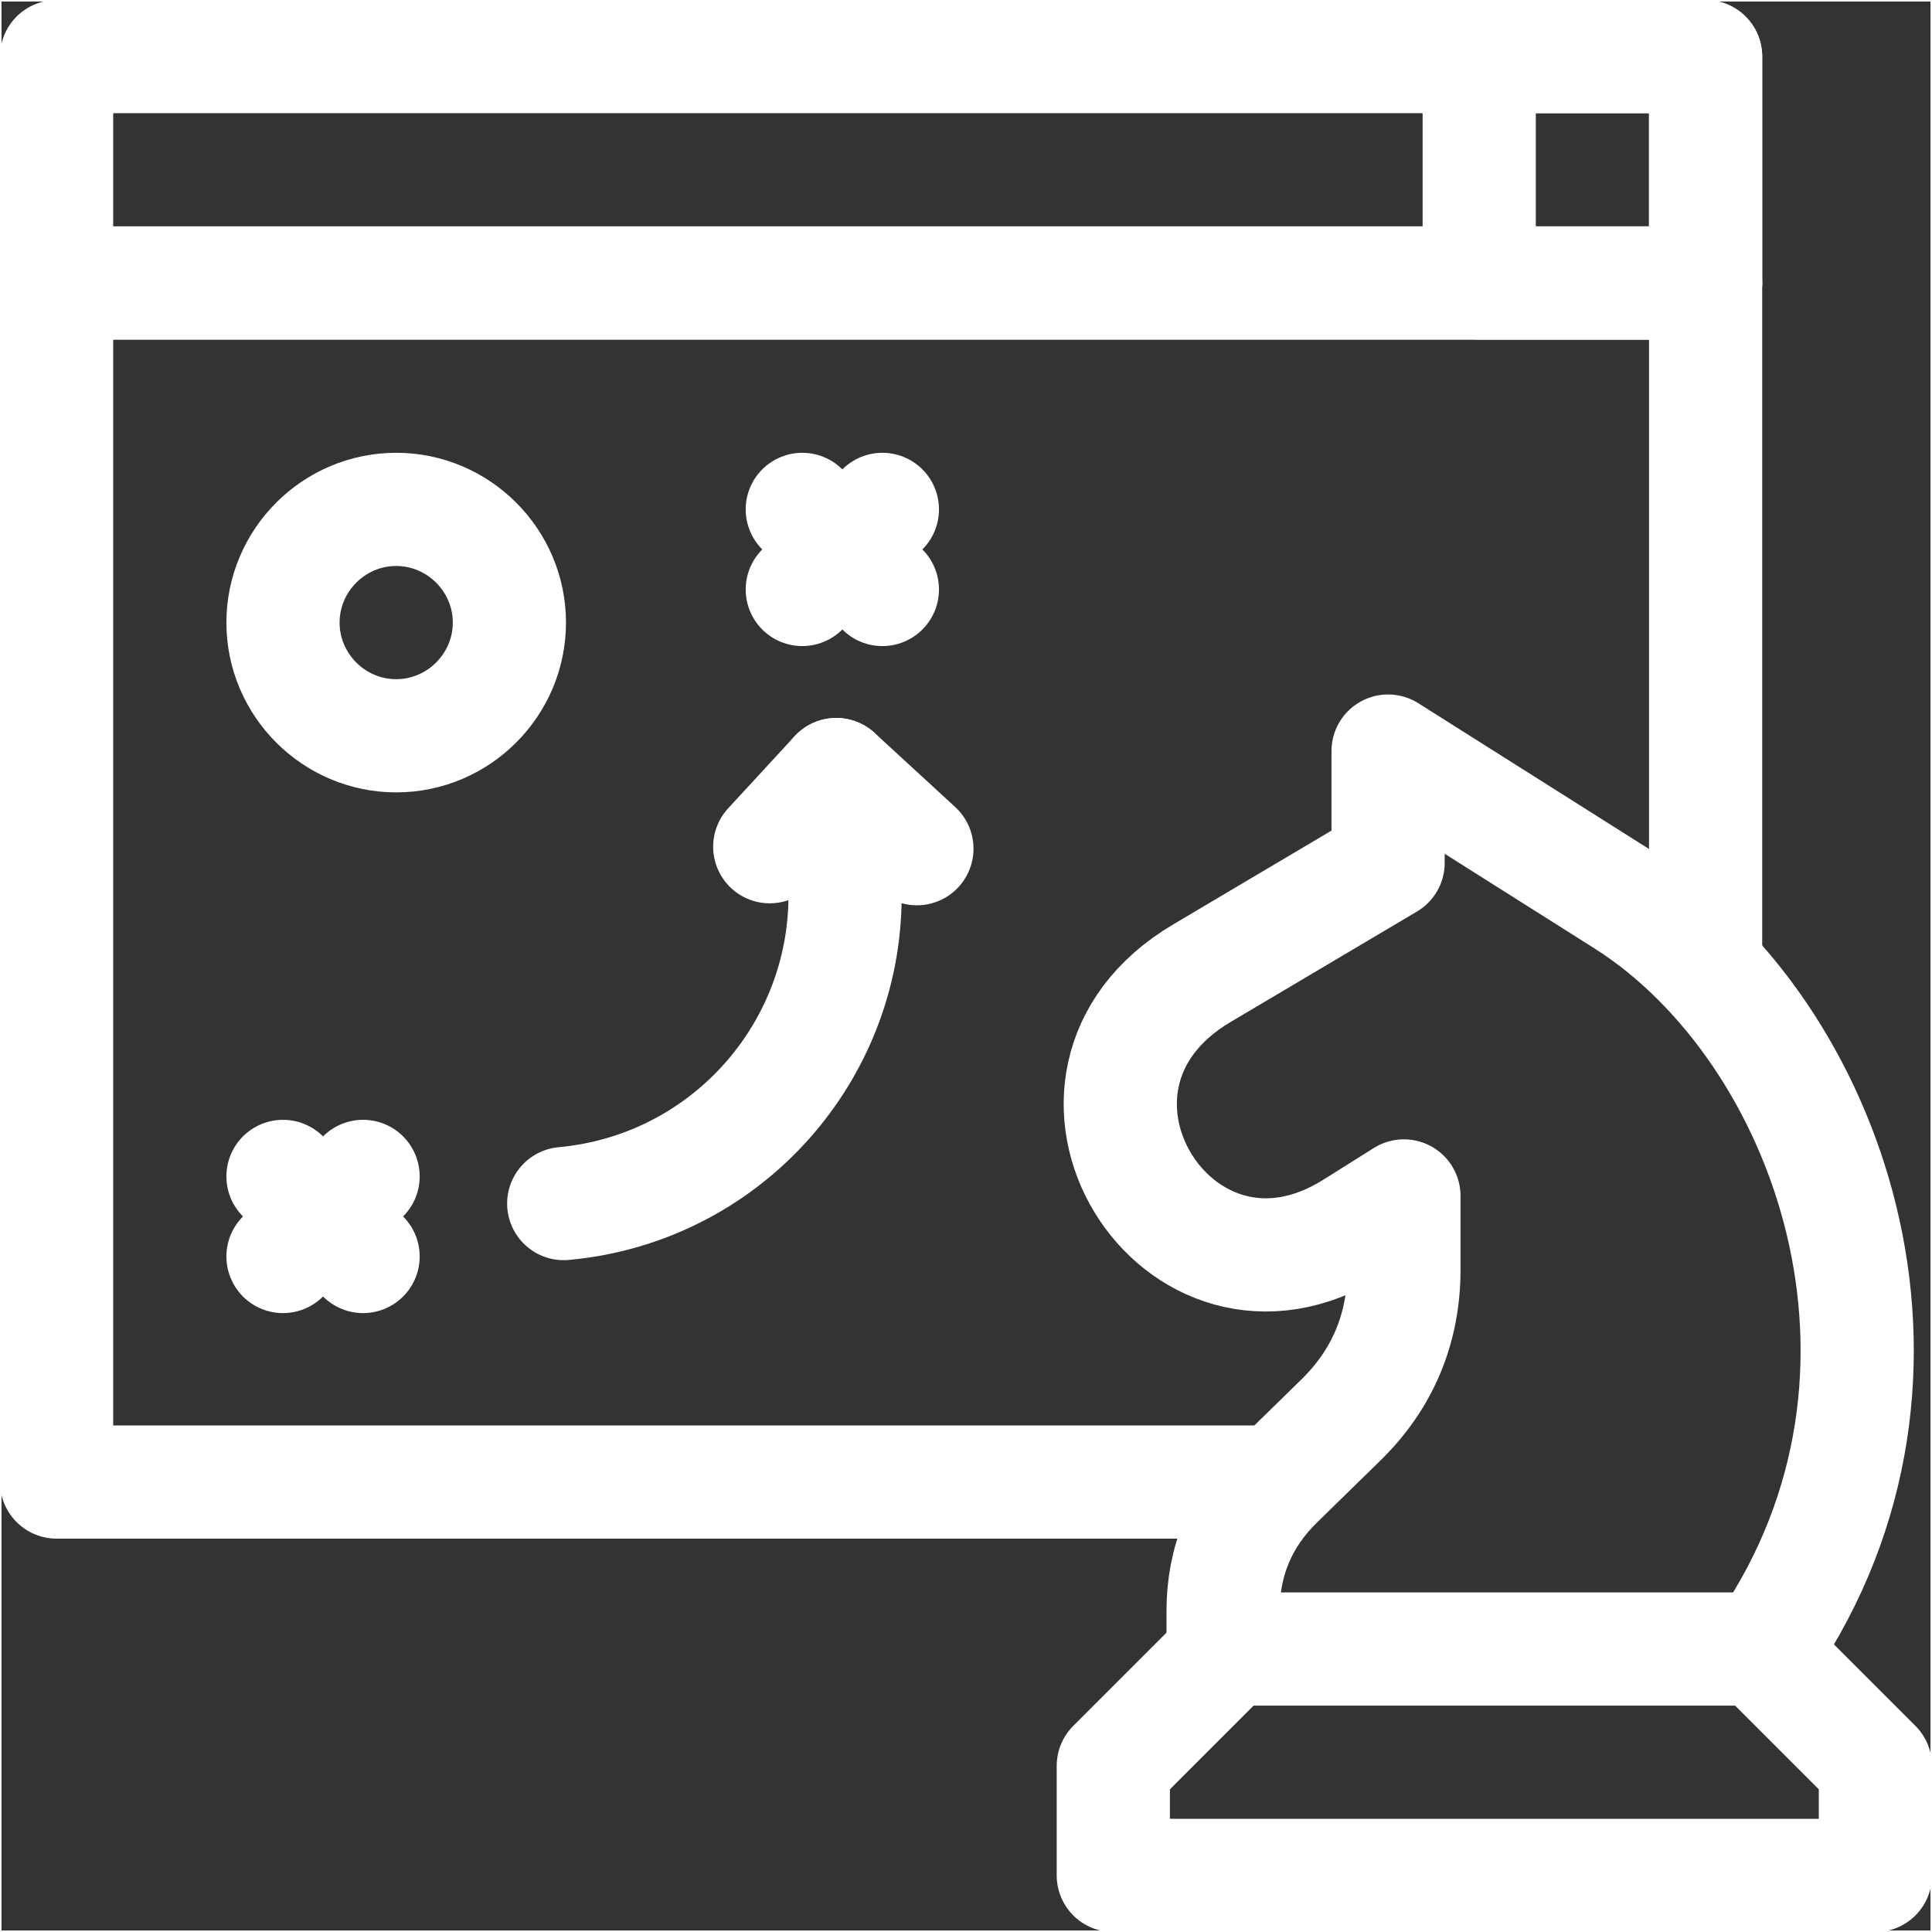 <?xml version="1.0" encoding="UTF-8"?>
<svg id="svg2520" xmlns="http://www.w3.org/2000/svg" version="1.1" xmlns:svg="http://www.w3.org/2000/svg" xmlns:xlink="http://www.w3.org/1999/xlink" viewBox="0 0 682.7 682.7">
  <rect x="0" y="0" width="682.7" height="682.7" fill="#333333" stroke="none"/>
  <!-- Generator: Adobe Illustrator 29.8.1, SVG Export Plug-In . SVG Version: 2.1.1 Build 2)  -->
  <defs>
    <style>
      .st0 {
        stroke-miterlimit: 10;
      }

      .st0, .st1 {
        fill: none;
        stroke: #fff;
      }

      .st2 {
        clip-path: url(#clippath-1);
      }

      .st1 {
        stroke-linecap: round;
        stroke-linejoin: round;
        stroke-width: 40px;
      }

      .st3 {
        clip-path: url(#clippath);
      }
    </style>
    <clipPath id="clippath">
      <rect class="st0" y="0" width="682.7" height="682.7"/>
    </clipPath>
    <clipPath id="clippath-1">
      <rect class="st0" y="0" width="682.7" height="682.7"/>
    </clipPath>
  </defs>
  <g id="g2526">
    <g id="g2528">
      <g>
        <g class="st3">
          <g id="g2530">
            <path id="path2536" class="st1" d="M20,100h582.7V20H20v80Z"/>
            <path id="path2538" class="st1" d="M522.7,100h80V20h-80v80Z"/>
            <g id="g2540">
              <path id="path2542" class="st1" d="M602.7,338.7V100H20v423.7h425.3"/>
            </g>
          </g>
        </g>
        <rect class="st0" y="0" width="682.7" height="682.7"/>
      </g>
    </g>
    <g id="g2544">
      <path id="path2546" class="st1" d="M283.5,180l28.3,28.3"/>
    </g>
    <g id="g2548">
      <path id="path2550" class="st1" d="M283.5,208.3l28.3-28.3"/>
    </g>
    <g id="g2552">
      <path id="path2554" class="st1" d="M100,415.7l28.3,28.3"/>
    </g>
    <g id="g2556">
      <path id="path2558" class="st1" d="M100,444l28.3-28.3"/>
    </g>
    <g id="g2560">
      <path id="path2562" class="st1" d="M295.5,273.7l-23.5,25.5"/>
    </g>
    <g id="g2564">
      <path id="path2566" class="st1" d="M295.5,273.7l28.5,26.2"/>
    </g>
    <g id="g2568">
      <g>
        <g class="st2">
          <g id="g2570">
            <g id="g2576">
              <path id="path2578" class="st1" d="M298.6,314.5c1,55-39.1,102.2-93.5,110.1-2,.3-3.9.5-5.9.7"/>
            </g>
            <g id="g2580">
              <path id="path2582" class="st1" d="M624,581.7c65.8-96.8,21.7-217.6-49.3-263.1l-84.2-53.2v39.5l-65.8,39c-64.7,38.3-8.9,129,53.4,90l18-11.3v26c0,20.8-7.5,38.8-22.4,53.3l-22.3,21.8c-12.8,12.5-19.3,28-19.2,45.9v15.6"/>
            </g>
            <g id="g2584">
              <path id="path2586" class="st1" d="M434.7,582.7h186.7l41.3,41.3v38.7h-269.3v-38.7l41.3-41.3Z"/>
            </g>
            <g id="g2588">
              <path id="path2590" class="st1" d="M140,260c22,0,40-18,40-40s-18-40-40-40-40,18-40,40,18,40,40,40Z"/>
            </g>
          </g>
        </g>
        <rect class="st0" y="0" width="682.7" height="682.7"/>
      </g>
    </g>
  </g>
</svg>